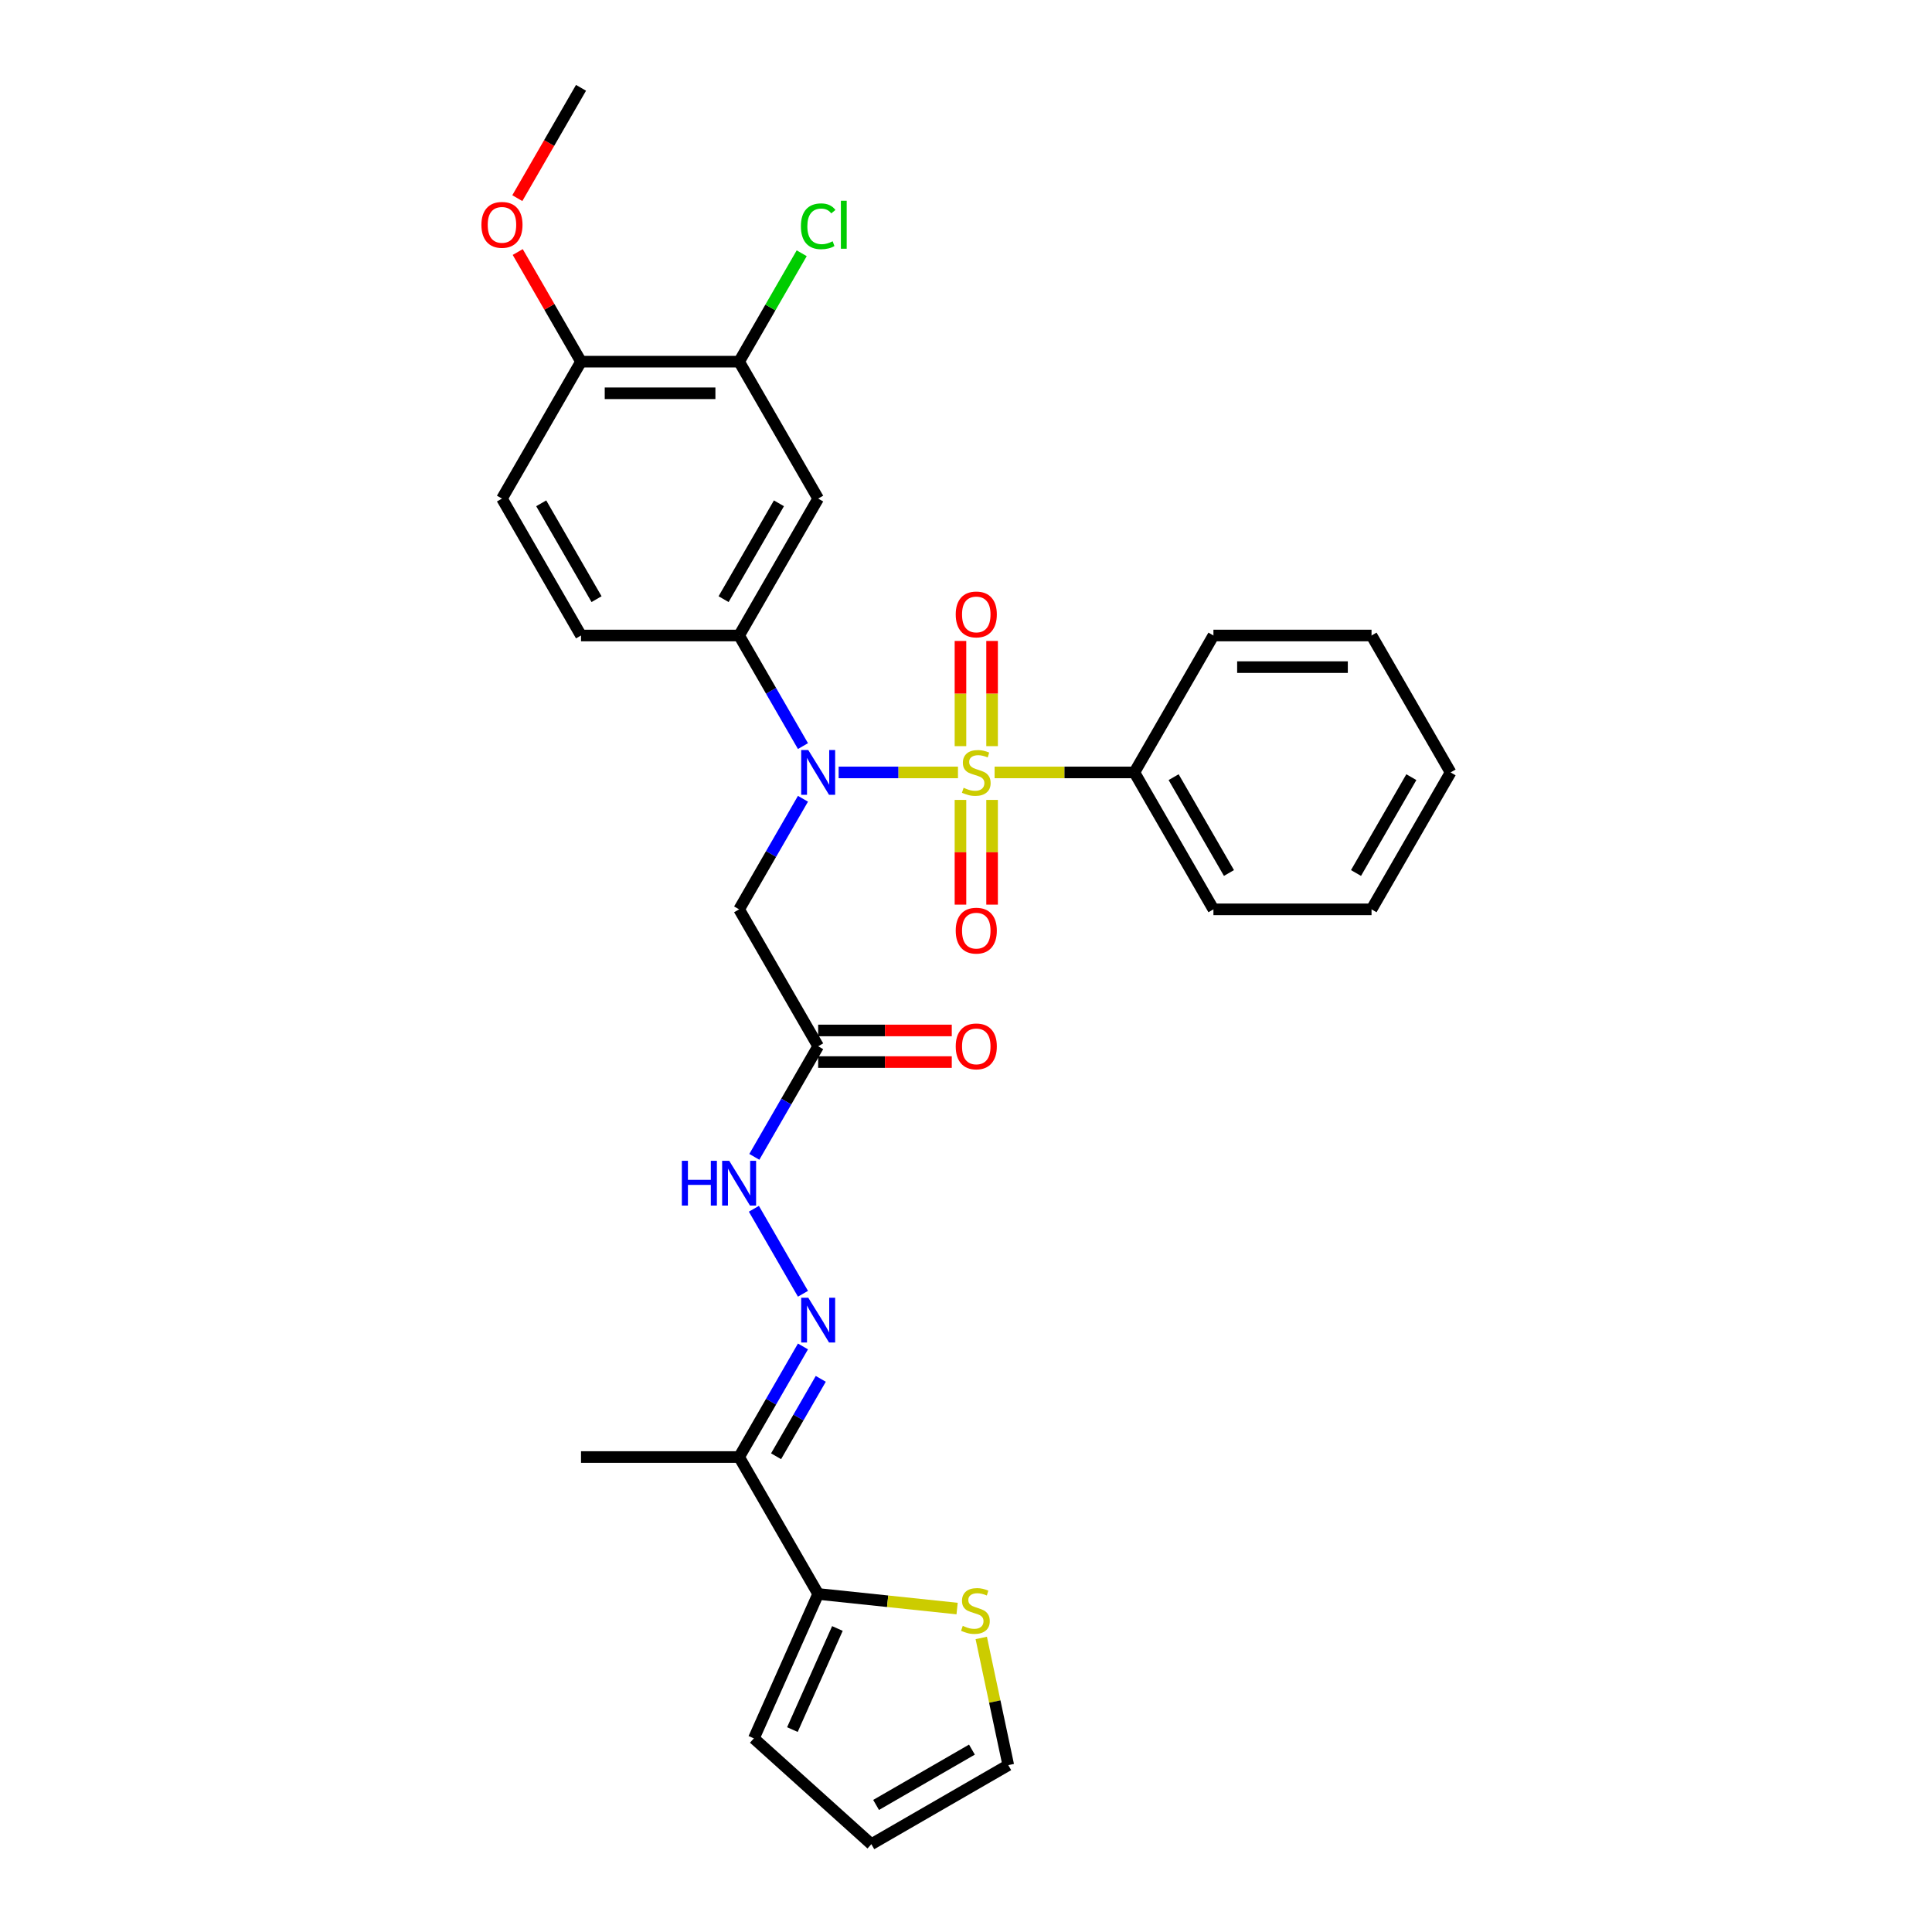 <?xml version='1.0' encoding='iso-8859-1'?>
<svg version='1.1' baseProfile='full'
              xmlns='http://www.w3.org/2000/svg'
                      xmlns:rdkit='http://www.rdkit.org/xml'
                      xmlns:xlink='http://www.w3.org/1999/xlink'
                  xml:space='preserve'
width='1000px' height='1000px' viewBox='0 0 1000 1000'>
<!-- END OF HEADER -->
<rect style='opacity:1.0;fill:#FFFFFF;stroke:none' width='1000' height='1000' x='0' y='0'> </rect>
<path class='bond-0' d='M 495.843,399.806 L 464.963,399.806' style='fill:none;fill-rule:evenodd;stroke:#CCCC00;stroke-width:6px;stroke-linecap:butt;stroke-linejoin:miter;stroke-opacity:1' />
<path class='bond-0' d='M 464.963,399.806 L 434.083,399.806' style='fill:none;fill-rule:evenodd;stroke:#0000FF;stroke-width:6px;stroke-linecap:butt;stroke-linejoin:miter;stroke-opacity:1' />
<path class='bond-8' d='M 513.503,386.206 L 513.503,358.981' style='fill:none;fill-rule:evenodd;stroke:#CCCC00;stroke-width:6px;stroke-linecap:butt;stroke-linejoin:miter;stroke-opacity:1' />
<path class='bond-8' d='M 513.503,358.981 L 513.503,331.757' style='fill:none;fill-rule:evenodd;stroke:#FF0000;stroke-width:6px;stroke-linecap:butt;stroke-linejoin:miter;stroke-opacity:1' />
<path class='bond-8' d='M 497.136,386.206 L 497.136,358.981' style='fill:none;fill-rule:evenodd;stroke:#CCCC00;stroke-width:6px;stroke-linecap:butt;stroke-linejoin:miter;stroke-opacity:1' />
<path class='bond-8' d='M 497.136,358.981 L 497.136,331.757' style='fill:none;fill-rule:evenodd;stroke:#FF0000;stroke-width:6px;stroke-linecap:butt;stroke-linejoin:miter;stroke-opacity:1' />
<path class='bond-9' d='M 497.136,414.029 L 497.136,441.13' style='fill:none;fill-rule:evenodd;stroke:#CCCC00;stroke-width:6px;stroke-linecap:butt;stroke-linejoin:miter;stroke-opacity:1' />
<path class='bond-9' d='M 497.136,441.13 L 497.136,468.232' style='fill:none;fill-rule:evenodd;stroke:#FF0000;stroke-width:6px;stroke-linecap:butt;stroke-linejoin:miter;stroke-opacity:1' />
<path class='bond-9' d='M 513.503,414.029 L 513.503,441.13' style='fill:none;fill-rule:evenodd;stroke:#CCCC00;stroke-width:6px;stroke-linecap:butt;stroke-linejoin:miter;stroke-opacity:1' />
<path class='bond-9' d='M 513.503,441.13 L 513.503,468.232' style='fill:none;fill-rule:evenodd;stroke:#FF0000;stroke-width:6px;stroke-linecap:butt;stroke-linejoin:miter;stroke-opacity:1' />
<path class='bond-10' d='M 514.796,399.806 L 550.974,399.806' style='fill:none;fill-rule:evenodd;stroke:#CCCC00;stroke-width:6px;stroke-linecap:butt;stroke-linejoin:miter;stroke-opacity:1' />
<path class='bond-10' d='M 550.974,399.806 L 587.153,399.806' style='fill:none;fill-rule:evenodd;stroke:#000000;stroke-width:6px;stroke-linecap:butt;stroke-linejoin:miter;stroke-opacity:1' />
<path class='bond-1' d='M 415.614,413.44 L 399.091,442.058' style='fill:none;fill-rule:evenodd;stroke:#0000FF;stroke-width:6px;stroke-linecap:butt;stroke-linejoin:miter;stroke-opacity:1' />
<path class='bond-1' d='M 399.091,442.058 L 382.568,470.677' style='fill:none;fill-rule:evenodd;stroke:#000000;stroke-width:6px;stroke-linecap:butt;stroke-linejoin:miter;stroke-opacity:1' />
<path class='bond-2' d='M 415.614,386.173 L 399.091,357.554' style='fill:none;fill-rule:evenodd;stroke:#0000FF;stroke-width:6px;stroke-linecap:butt;stroke-linejoin:miter;stroke-opacity:1' />
<path class='bond-2' d='M 399.091,357.554 L 382.568,328.936' style='fill:none;fill-rule:evenodd;stroke:#000000;stroke-width:6px;stroke-linecap:butt;stroke-linejoin:miter;stroke-opacity:1' />
<path class='bond-3' d='M 382.568,470.677 L 423.485,541.547' style='fill:none;fill-rule:evenodd;stroke:#000000;stroke-width:6px;stroke-linecap:butt;stroke-linejoin:miter;stroke-opacity:1' />
<path class='bond-6' d='M 382.568,328.936 L 423.485,258.066' style='fill:none;fill-rule:evenodd;stroke:#000000;stroke-width:6px;stroke-linecap:butt;stroke-linejoin:miter;stroke-opacity:1' />
<path class='bond-6' d='M 374.532,310.122 L 403.174,260.513' style='fill:none;fill-rule:evenodd;stroke:#000000;stroke-width:6px;stroke-linecap:butt;stroke-linejoin:miter;stroke-opacity:1' />
<path class='bond-17' d='M 382.568,328.936 L 300.734,328.936' style='fill:none;fill-rule:evenodd;stroke:#000000;stroke-width:6px;stroke-linecap:butt;stroke-linejoin:miter;stroke-opacity:1' />
<path class='bond-13' d='M 423.485,541.547 L 406.962,570.166' style='fill:none;fill-rule:evenodd;stroke:#000000;stroke-width:6px;stroke-linecap:butt;stroke-linejoin:miter;stroke-opacity:1' />
<path class='bond-13' d='M 406.962,570.166 L 390.439,598.784' style='fill:none;fill-rule:evenodd;stroke:#0000FF;stroke-width:6px;stroke-linecap:butt;stroke-linejoin:miter;stroke-opacity:1' />
<path class='bond-18' d='M 423.485,549.731 L 458.06,549.731' style='fill:none;fill-rule:evenodd;stroke:#000000;stroke-width:6px;stroke-linecap:butt;stroke-linejoin:miter;stroke-opacity:1' />
<path class='bond-18' d='M 458.06,549.731 L 492.635,549.731' style='fill:none;fill-rule:evenodd;stroke:#FF0000;stroke-width:6px;stroke-linecap:butt;stroke-linejoin:miter;stroke-opacity:1' />
<path class='bond-18' d='M 423.485,533.364 L 458.06,533.364' style='fill:none;fill-rule:evenodd;stroke:#000000;stroke-width:6px;stroke-linecap:butt;stroke-linejoin:miter;stroke-opacity:1' />
<path class='bond-18' d='M 458.06,533.364 L 492.635,533.364' style='fill:none;fill-rule:evenodd;stroke:#FF0000;stroke-width:6px;stroke-linecap:butt;stroke-linejoin:miter;stroke-opacity:1' />
<path class='bond-4' d='M 415.614,669.654 L 390.212,625.658' style='fill:none;fill-rule:evenodd;stroke:#0000FF;stroke-width:6px;stroke-linecap:butt;stroke-linejoin:miter;stroke-opacity:1' />
<path class='bond-7' d='M 415.614,696.921 L 399.091,725.54' style='fill:none;fill-rule:evenodd;stroke:#0000FF;stroke-width:6px;stroke-linecap:butt;stroke-linejoin:miter;stroke-opacity:1' />
<path class='bond-7' d='M 399.091,725.54 L 382.568,754.158' style='fill:none;fill-rule:evenodd;stroke:#000000;stroke-width:6px;stroke-linecap:butt;stroke-linejoin:miter;stroke-opacity:1' />
<path class='bond-7' d='M 424.831,713.69 L 413.265,733.723' style='fill:none;fill-rule:evenodd;stroke:#0000FF;stroke-width:6px;stroke-linecap:butt;stroke-linejoin:miter;stroke-opacity:1' />
<path class='bond-7' d='M 413.265,733.723 L 401.699,753.756' style='fill:none;fill-rule:evenodd;stroke:#000000;stroke-width:6px;stroke-linecap:butt;stroke-linejoin:miter;stroke-opacity:1' />
<path class='bond-5' d='M 423.485,825.029 L 382.568,754.158' style='fill:none;fill-rule:evenodd;stroke:#000000;stroke-width:6px;stroke-linecap:butt;stroke-linejoin:miter;stroke-opacity:1' />
<path class='bond-12' d='M 423.485,825.029 L 459.44,828.808' style='fill:none;fill-rule:evenodd;stroke:#000000;stroke-width:6px;stroke-linecap:butt;stroke-linejoin:miter;stroke-opacity:1' />
<path class='bond-12' d='M 459.44,828.808 L 495.395,832.587' style='fill:none;fill-rule:evenodd;stroke:#CCCC00;stroke-width:6px;stroke-linecap:butt;stroke-linejoin:miter;stroke-opacity:1' />
<path class='bond-15' d='M 423.485,825.029 L 390.2,899.788' style='fill:none;fill-rule:evenodd;stroke:#000000;stroke-width:6px;stroke-linecap:butt;stroke-linejoin:miter;stroke-opacity:1' />
<path class='bond-15' d='M 433.444,842.9 L 410.145,895.231' style='fill:none;fill-rule:evenodd;stroke:#000000;stroke-width:6px;stroke-linecap:butt;stroke-linejoin:miter;stroke-opacity:1' />
<path class='bond-11' d='M 423.485,258.066 L 382.568,187.195' style='fill:none;fill-rule:evenodd;stroke:#000000;stroke-width:6px;stroke-linecap:butt;stroke-linejoin:miter;stroke-opacity:1' />
<path class='bond-23' d='M 382.568,754.158 L 300.734,754.158' style='fill:none;fill-rule:evenodd;stroke:#000000;stroke-width:6px;stroke-linecap:butt;stroke-linejoin:miter;stroke-opacity:1' />
<path class='bond-24' d='M 587.153,399.806 L 628.07,470.677' style='fill:none;fill-rule:evenodd;stroke:#000000;stroke-width:6px;stroke-linecap:butt;stroke-linejoin:miter;stroke-opacity:1' />
<path class='bond-24' d='M 607.465,402.254 L 636.107,451.863' style='fill:none;fill-rule:evenodd;stroke:#000000;stroke-width:6px;stroke-linecap:butt;stroke-linejoin:miter;stroke-opacity:1' />
<path class='bond-25' d='M 587.153,399.806 L 628.07,328.936' style='fill:none;fill-rule:evenodd;stroke:#000000;stroke-width:6px;stroke-linecap:butt;stroke-linejoin:miter;stroke-opacity:1' />
<path class='bond-21' d='M 382.568,187.195 L 398.765,159.142' style='fill:none;fill-rule:evenodd;stroke:#000000;stroke-width:6px;stroke-linecap:butt;stroke-linejoin:miter;stroke-opacity:1' />
<path class='bond-21' d='M 398.765,159.142 L 414.962,131.088' style='fill:none;fill-rule:evenodd;stroke:#00CC00;stroke-width:6px;stroke-linecap:butt;stroke-linejoin:miter;stroke-opacity:1' />
<path class='bond-31' d='M 382.568,187.195 L 300.734,187.195' style='fill:none;fill-rule:evenodd;stroke:#000000;stroke-width:6px;stroke-linecap:butt;stroke-linejoin:miter;stroke-opacity:1' />
<path class='bond-31' d='M 370.293,203.562 L 313.009,203.562' style='fill:none;fill-rule:evenodd;stroke:#000000;stroke-width:6px;stroke-linecap:butt;stroke-linejoin:miter;stroke-opacity:1' />
<path class='bond-16' d='M 507.894,847.805 L 514.89,880.717' style='fill:none;fill-rule:evenodd;stroke:#CCCC00;stroke-width:6px;stroke-linecap:butt;stroke-linejoin:miter;stroke-opacity:1' />
<path class='bond-16' d='M 514.89,880.717 L 521.885,913.628' style='fill:none;fill-rule:evenodd;stroke:#000000;stroke-width:6px;stroke-linecap:butt;stroke-linejoin:miter;stroke-opacity:1' />
<path class='bond-14' d='M 300.734,187.195 L 259.817,258.066' style='fill:none;fill-rule:evenodd;stroke:#000000;stroke-width:6px;stroke-linecap:butt;stroke-linejoin:miter;stroke-opacity:1' />
<path class='bond-22' d='M 300.734,187.195 L 284.353,158.822' style='fill:none;fill-rule:evenodd;stroke:#000000;stroke-width:6px;stroke-linecap:butt;stroke-linejoin:miter;stroke-opacity:1' />
<path class='bond-22' d='M 284.353,158.822 L 267.972,130.449' style='fill:none;fill-rule:evenodd;stroke:#FF0000;stroke-width:6px;stroke-linecap:butt;stroke-linejoin:miter;stroke-opacity:1' />
<path class='bond-19' d='M 390.2,899.788 L 451.015,954.545' style='fill:none;fill-rule:evenodd;stroke:#000000;stroke-width:6px;stroke-linecap:butt;stroke-linejoin:miter;stroke-opacity:1' />
<path class='bond-32' d='M 521.885,913.628 L 451.015,954.545' style='fill:none;fill-rule:evenodd;stroke:#000000;stroke-width:6px;stroke-linecap:butt;stroke-linejoin:miter;stroke-opacity:1' />
<path class='bond-32' d='M 503.071,905.592 L 453.462,934.234' style='fill:none;fill-rule:evenodd;stroke:#000000;stroke-width:6px;stroke-linecap:butt;stroke-linejoin:miter;stroke-opacity:1' />
<path class='bond-20' d='M 300.734,328.936 L 259.817,258.066' style='fill:none;fill-rule:evenodd;stroke:#000000;stroke-width:6px;stroke-linecap:butt;stroke-linejoin:miter;stroke-opacity:1' />
<path class='bond-20' d='M 308.771,310.122 L 280.129,260.513' style='fill:none;fill-rule:evenodd;stroke:#000000;stroke-width:6px;stroke-linecap:butt;stroke-linejoin:miter;stroke-opacity:1' />
<path class='bond-26' d='M 267.764,102.56 L 284.249,74.007' style='fill:none;fill-rule:evenodd;stroke:#FF0000;stroke-width:6px;stroke-linecap:butt;stroke-linejoin:miter;stroke-opacity:1' />
<path class='bond-26' d='M 284.249,74.007 L 300.734,45.455' style='fill:none;fill-rule:evenodd;stroke:#000000;stroke-width:6px;stroke-linecap:butt;stroke-linejoin:miter;stroke-opacity:1' />
<path class='bond-27' d='M 628.07,470.677 L 709.904,470.677' style='fill:none;fill-rule:evenodd;stroke:#000000;stroke-width:6px;stroke-linecap:butt;stroke-linejoin:miter;stroke-opacity:1' />
<path class='bond-28' d='M 628.07,328.936 L 709.904,328.936' style='fill:none;fill-rule:evenodd;stroke:#000000;stroke-width:6px;stroke-linecap:butt;stroke-linejoin:miter;stroke-opacity:1' />
<path class='bond-28' d='M 640.345,345.303 L 697.629,345.303' style='fill:none;fill-rule:evenodd;stroke:#000000;stroke-width:6px;stroke-linecap:butt;stroke-linejoin:miter;stroke-opacity:1' />
<path class='bond-30' d='M 709.904,470.677 L 750.821,399.806' style='fill:none;fill-rule:evenodd;stroke:#000000;stroke-width:6px;stroke-linecap:butt;stroke-linejoin:miter;stroke-opacity:1' />
<path class='bond-30' d='M 701.868,451.863 L 730.51,402.254' style='fill:none;fill-rule:evenodd;stroke:#000000;stroke-width:6px;stroke-linecap:butt;stroke-linejoin:miter;stroke-opacity:1' />
<path class='bond-29' d='M 709.904,328.936 L 750.821,399.806' style='fill:none;fill-rule:evenodd;stroke:#000000;stroke-width:6px;stroke-linecap:butt;stroke-linejoin:miter;stroke-opacity:1' />
<path  class='atom-0' d='M 498.772 407.761
Q 499.034 407.859, 500.115 408.317
Q 501.195 408.775, 502.373 409.07
Q 503.584 409.332, 504.763 409.332
Q 506.956 409.332, 508.233 408.284
Q 509.509 407.204, 509.509 405.338
Q 509.509 404.062, 508.854 403.276
Q 508.233 402.491, 507.25 402.065
Q 506.268 401.639, 504.632 401.148
Q 502.57 400.527, 501.326 399.937
Q 500.115 399.348, 499.231 398.104
Q 498.38 396.86, 498.38 394.765
Q 498.38 391.852, 500.344 390.052
Q 502.34 388.251, 506.268 388.251
Q 508.953 388.251, 511.997 389.528
L 511.244 392.049
Q 508.462 390.903, 506.367 390.903
Q 504.108 390.903, 502.864 391.852
Q 501.62 392.769, 501.653 394.373
Q 501.653 395.617, 502.275 396.369
Q 502.93 397.122, 503.846 397.548
Q 504.795 397.973, 506.367 398.464
Q 508.462 399.119, 509.706 399.774
Q 510.949 400.428, 511.833 401.77
Q 512.75 403.08, 512.75 405.338
Q 512.75 408.546, 510.589 410.281
Q 508.462 411.983, 504.894 411.983
Q 502.831 411.983, 501.26 411.525
Q 499.722 411.1, 497.889 410.347
L 498.772 407.761
' fill='#CCCC00'/>
<path  class='atom-1' d='M 418.362 388.219
L 425.957 400.494
Q 426.709 401.705, 427.921 403.898
Q 429.132 406.091, 429.197 406.222
L 429.197 388.219
L 432.274 388.219
L 432.274 411.394
L 429.099 411.394
L 420.948 397.973
Q 419.999 396.402, 418.984 394.602
Q 418.002 392.801, 417.708 392.245
L 417.708 411.394
L 414.696 411.394
L 414.696 388.219
L 418.362 388.219
' fill='#0000FF'/>
<path  class='atom-5' d='M 418.362 671.7
L 425.957 683.975
Q 426.709 685.186, 427.921 687.38
Q 429.132 689.573, 429.197 689.704
L 429.197 671.7
L 432.274 671.7
L 432.274 694.876
L 429.099 694.876
L 420.948 681.455
Q 419.999 679.884, 418.984 678.083
Q 418.002 676.283, 417.708 675.726
L 417.708 694.876
L 414.696 694.876
L 414.696 671.7
L 418.362 671.7
' fill='#0000FF'/>
<path  class='atom-9' d='M 494.681 318.038
Q 494.681 312.473, 497.43 309.363
Q 500.18 306.254, 505.319 306.254
Q 510.458 306.254, 513.208 309.363
Q 515.958 312.473, 515.958 318.038
Q 515.958 323.668, 513.175 326.876
Q 510.393 330.051, 505.319 330.051
Q 500.213 330.051, 497.43 326.876
Q 494.681 323.701, 494.681 318.038
M 505.319 327.432
Q 508.854 327.432, 510.753 325.076
Q 512.684 322.686, 512.684 318.038
Q 512.684 313.488, 510.753 311.196
Q 508.854 308.872, 505.319 308.872
Q 501.784 308.872, 499.853 311.164
Q 497.954 313.455, 497.954 318.038
Q 497.954 322.719, 499.853 325.076
Q 501.784 327.432, 505.319 327.432
' fill='#FF0000'/>
<path  class='atom-10' d='M 494.681 481.706
Q 494.681 476.141, 497.43 473.032
Q 500.18 469.922, 505.319 469.922
Q 510.458 469.922, 513.208 473.032
Q 515.958 476.141, 515.958 481.706
Q 515.958 487.336, 513.175 490.544
Q 510.393 493.719, 505.319 493.719
Q 500.213 493.719, 497.43 490.544
Q 494.681 487.369, 494.681 481.706
M 505.319 491.1
Q 508.854 491.1, 510.753 488.744
Q 512.684 486.354, 512.684 481.706
Q 512.684 477.156, 510.753 474.865
Q 508.854 472.541, 505.319 472.541
Q 501.784 472.541, 499.853 474.832
Q 497.954 477.123, 497.954 481.706
Q 497.954 486.387, 499.853 488.744
Q 501.784 491.1, 505.319 491.1
' fill='#FF0000'/>
<path  class='atom-13' d='M 498.324 841.537
Q 498.586 841.635, 499.666 842.093
Q 500.746 842.552, 501.925 842.846
Q 503.136 843.108, 504.314 843.108
Q 506.508 843.108, 507.784 842.061
Q 509.061 840.98, 509.061 839.115
Q 509.061 837.838, 508.406 837.052
Q 507.784 836.267, 506.802 835.841
Q 505.82 835.416, 504.184 834.925
Q 502.121 834.303, 500.877 833.714
Q 499.666 833.124, 498.782 831.88
Q 497.931 830.637, 497.931 828.542
Q 497.931 825.628, 499.895 823.828
Q 501.892 822.028, 505.82 822.028
Q 508.504 822.028, 511.549 823.304
L 510.796 825.825
Q 508.013 824.679, 505.918 824.679
Q 503.66 824.679, 502.416 825.628
Q 501.172 826.545, 501.205 828.149
Q 501.205 829.393, 501.827 830.146
Q 502.481 830.898, 503.398 831.324
Q 504.347 831.75, 505.918 832.241
Q 508.013 832.895, 509.257 833.55
Q 510.501 834.205, 511.385 835.547
Q 512.301 836.856, 512.301 839.115
Q 512.301 842.323, 510.141 844.057
Q 508.013 845.76, 504.445 845.76
Q 502.383 845.76, 500.812 845.301
Q 499.273 844.876, 497.44 844.123
L 498.324 841.537
' fill='#CCCC00'/>
<path  class='atom-14' d='M 352.928 600.83
L 356.07 600.83
L 356.07 610.683
L 367.92 610.683
L 367.92 600.83
L 371.062 600.83
L 371.062 624.005
L 367.92 624.005
L 367.92 613.301
L 356.07 613.301
L 356.07 624.005
L 352.928 624.005
L 352.928 600.83
' fill='#0000FF'/>
<path  class='atom-14' d='M 377.445 600.83
L 385.04 613.105
Q 385.792 614.316, 387.004 616.509
Q 388.215 618.702, 388.28 618.833
L 388.28 600.83
L 391.357 600.83
L 391.357 624.005
L 388.182 624.005
L 380.031 610.584
Q 379.082 609.013, 378.067 607.213
Q 377.085 605.413, 376.791 604.856
L 376.791 624.005
L 373.779 624.005
L 373.779 600.83
L 377.445 600.83
' fill='#0000FF'/>
<path  class='atom-19' d='M 494.681 541.613
Q 494.681 536.048, 497.43 532.938
Q 500.18 529.829, 505.319 529.829
Q 510.458 529.829, 513.208 532.938
Q 515.958 536.048, 515.958 541.613
Q 515.958 547.243, 513.175 550.451
Q 510.393 553.626, 505.319 553.626
Q 500.213 553.626, 497.43 550.451
Q 494.681 547.276, 494.681 541.613
M 505.319 551.007
Q 508.854 551.007, 510.753 548.65
Q 512.684 546.261, 512.684 541.613
Q 512.684 537.063, 510.753 534.771
Q 508.854 532.447, 505.319 532.447
Q 501.784 532.447, 499.853 534.739
Q 497.954 537.03, 497.954 541.613
Q 497.954 546.294, 499.853 548.65
Q 501.784 551.007, 505.319 551.007
' fill='#FF0000'/>
<path  class='atom-22' d='M 414.549 117.127
Q 414.549 111.366, 417.233 108.354
Q 419.95 105.31, 425.089 105.31
Q 429.868 105.31, 432.421 108.682
L 430.261 110.449
Q 428.395 107.994, 425.089 107.994
Q 421.587 107.994, 419.721 110.351
Q 417.888 112.675, 417.888 117.127
Q 417.888 121.71, 419.786 124.066
Q 421.718 126.423, 425.449 126.423
Q 428.002 126.423, 430.981 124.885
L 431.898 127.34
Q 430.687 128.125, 428.853 128.584
Q 427.02 129.042, 424.991 129.042
Q 419.95 129.042, 417.233 125.965
Q 414.549 122.888, 414.549 117.127
' fill='#00CC00'/>
<path  class='atom-22' d='M 435.237 103.903
L 438.248 103.903
L 438.248 128.747
L 435.237 128.747
L 435.237 103.903
' fill='#00CC00'/>
<path  class='atom-23' d='M 249.179 116.39
Q 249.179 110.826, 251.928 107.716
Q 254.678 104.606, 259.817 104.606
Q 264.956 104.606, 267.706 107.716
Q 270.455 110.826, 270.455 116.39
Q 270.455 122.021, 267.673 125.228
Q 264.891 128.404, 259.817 128.404
Q 254.711 128.404, 251.928 125.228
Q 249.179 122.053, 249.179 116.39
M 259.817 125.785
Q 263.352 125.785, 265.251 123.428
Q 267.182 121.039, 267.182 116.39
Q 267.182 111.84, 265.251 109.549
Q 263.352 107.225, 259.817 107.225
Q 256.282 107.225, 254.351 109.516
Q 252.452 111.808, 252.452 116.39
Q 252.452 121.071, 254.351 123.428
Q 256.282 125.785, 259.817 125.785
' fill='#FF0000'/>
</svg>

